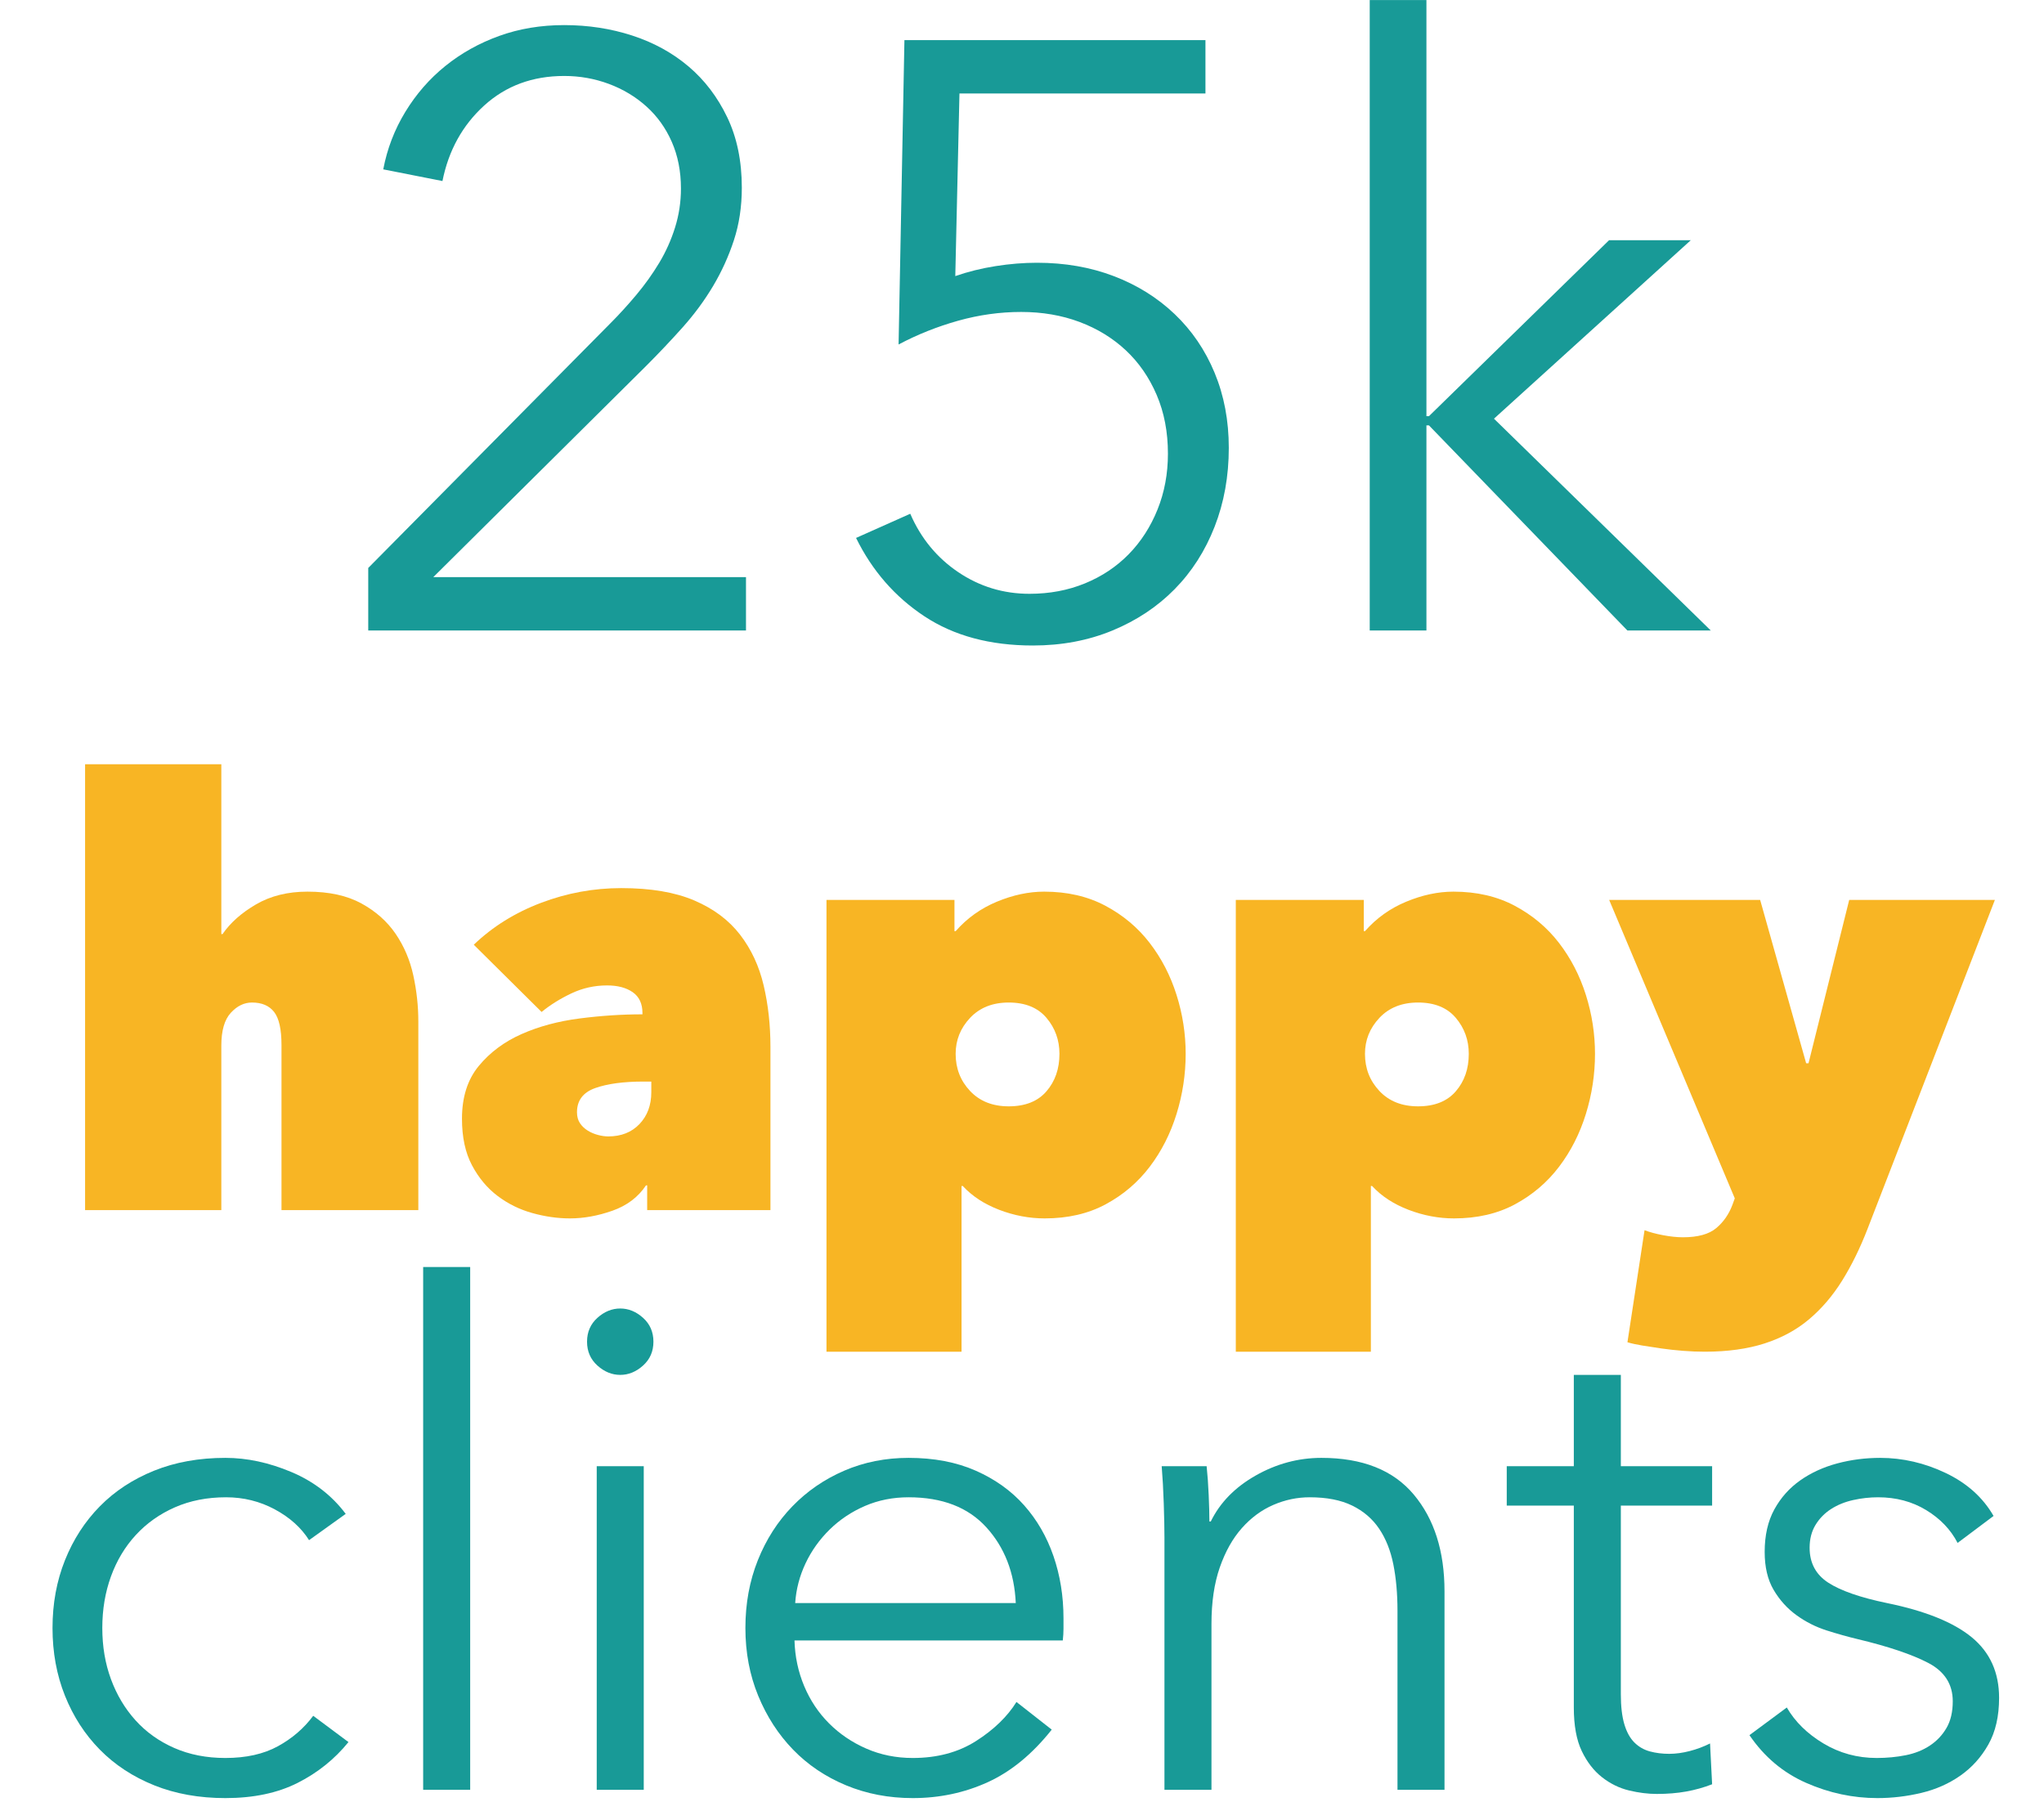 <?xml version="1.0" encoding="UTF-8"?>
<svg width="201px" height="179px" viewBox="0 0 201 179" version="1.1" xmlns="http://www.w3.org/2000/svg" xmlns:xlink="http://www.w3.org/1999/xlink">
    <title>happy clients</title>
    <g id="Page-1" stroke="none" stroke-width="1" fill="none" fill-rule="evenodd">
        <g id="LBV_Franchise_01-Desktop-Copy-4" transform="translate(-210, -6246)" fill-rule="nonzero">
            <g id="Group-4-Copy-3" transform="translate(0, 5987)">
                <g id="happy-clients" transform="translate(210.5, 259.008)">
                    <g id="25k-happy-clients" transform="translate(4.664, 0)">
                        <path d="M68.194,61.992 L31.048,61.992 L31.048,55.842 L54.828,31.816 C55.703,30.941 56.564,29.998 57.411,28.987 C58.258,27.976 59.01,26.923 59.666,25.83 C60.322,24.737 60.841,23.575 61.224,22.345 C61.607,21.115 61.798,19.844 61.798,18.532 C61.798,16.837 61.497,15.307 60.896,13.94 C60.295,12.573 59.461,11.412 58.395,10.455 C57.329,9.498 56.099,8.76 54.705,8.241 C53.311,7.722 51.849,7.462 50.318,7.462 C47.202,7.462 44.578,8.432 42.446,10.373 C40.314,12.314 38.947,14.787 38.346,17.794 L32.524,16.646 C32.907,14.623 33.631,12.737 34.697,10.988 C35.763,9.239 37.075,7.735 38.633,6.478 C40.191,5.221 41.954,4.237 43.922,3.526 C45.89,2.815 48.022,2.46 50.318,2.46 C52.669,2.46 54.896,2.802 57.001,3.485 C59.106,4.168 60.951,5.18 62.536,6.519 C64.121,7.858 65.392,9.526 66.349,11.521 C67.306,13.516 67.784,15.826 67.784,18.45 C67.784,20.309 67.524,22.031 67.005,23.616 C66.486,25.201 65.802,26.705 64.955,28.126 C64.108,29.547 63.11,30.9 61.962,32.185 C60.814,33.47 59.611,34.741 58.354,35.998 L37.444,56.744 L68.194,56.744 L68.194,61.992 Z" id="Path" fill="#189A97"></path>
                        <path d="M113.376,9.184 L89.186,9.184 L88.776,27.142 C90.033,26.705 91.359,26.377 92.753,26.158 C94.147,25.939 95.5,25.83 96.812,25.83 C99.545,25.83 102.06,26.267 104.356,27.142 C106.652,28.017 108.647,29.26 110.342,30.873 C112.037,32.486 113.349,34.413 114.278,36.654 C115.207,38.895 115.672,41.355 115.672,44.034 C115.672,46.822 115.207,49.405 114.278,51.783 C113.349,54.161 112.037,56.211 110.342,57.933 C108.647,59.655 106.611,61.008 104.233,61.992 C101.855,62.976 99.245,63.468 96.402,63.468 C92.193,63.468 88.639,62.511 85.742,60.598 C82.845,58.685 80.603,56.115 79.018,52.89 L84.348,50.512 C85.387,52.917 86.958,54.831 89.063,56.252 C91.168,57.673 93.505,58.384 96.074,58.384 C98.042,58.384 99.86,58.042 101.527,57.359 C103.194,56.676 104.629,55.719 105.832,54.489 C107.035,53.259 107.978,51.797 108.661,50.102 C109.344,48.407 109.686,46.576 109.686,44.608 C109.686,42.476 109.317,40.549 108.579,38.827 C107.841,37.105 106.83,35.643 105.545,34.44 C104.26,33.237 102.743,32.308 100.994,31.652 C99.245,30.996 97.331,30.668 95.254,30.668 C93.177,30.668 91.113,30.955 89.063,31.529 C87.013,32.103 85.059,32.882 83.2,33.866 L83.774,3.936 L113.376,3.936 L113.376,9.184 Z" id="Path" fill="#189A97"></path>
                        <polygon id="Path" fill="#189A97" points="135.106 40.918 135.352 40.918 153.064 23.616 161.1 23.616 141.748 41.164 163.068 61.992 154.868 61.992 135.352 41.82 135.106 41.82 135.106 61.992 129.53 61.992 129.53 0 135.106 0"></polygon>
                        <path d="M25.069,87.672 C27.196,87.672 28.965,88.059 30.376,88.832 C31.787,89.605 32.909,90.601 33.74,91.819 C34.571,93.037 35.151,94.4 35.48,95.908 C35.809,97.416 35.973,98.924 35.973,100.432 L35.973,118.992 L22.517,118.992 L22.517,102.752 C22.517,101.205 22.275,100.123 21.792,99.504 C21.309,98.885 20.584,98.576 19.617,98.576 C18.844,98.576 18.148,98.914 17.529,99.591 C16.91,100.268 16.601,101.341 16.601,102.81 L16.601,118.992 L3.203,118.992 L3.203,75.144 L16.601,75.144 L16.601,91.848 L16.717,91.848 C17.49,90.727 18.592,89.75 20.023,88.919 C21.454,88.088 23.136,87.672 25.069,87.672 Z" id="Path" fill="#F8B524"></path>
                        <path d="M58.129,106.348 C56.157,106.348 54.572,106.561 53.373,106.986 C52.174,107.411 51.575,108.204 51.575,109.364 C51.575,109.789 51.672,110.147 51.865,110.437 C52.058,110.727 52.31,110.969 52.619,111.162 C52.928,111.355 53.267,111.5 53.634,111.597 C54.001,111.694 54.34,111.742 54.649,111.742 C55.925,111.742 56.95,111.336 57.723,110.524 C58.496,109.712 58.883,108.668 58.883,107.392 L58.883,106.348 L58.129,106.348 Z M58.013,99.62 C58.013,98.692 57.694,98.006 57.056,97.561 C56.418,97.116 55.577,96.894 54.533,96.894 C53.296,96.894 52.126,97.155 51.024,97.677 C49.922,98.199 48.946,98.808 48.095,99.504 L41.425,92.892 C43.281,91.113 45.485,89.741 48.037,88.774 C50.589,87.807 53.218,87.324 55.925,87.324 C58.825,87.324 61.222,87.73 63.117,88.542 C65.012,89.354 66.51,90.475 67.612,91.906 C68.714,93.337 69.487,94.999 69.932,96.894 C70.377,98.789 70.599,100.799 70.599,102.926 L70.599,118.992 L58.477,118.992 L58.477,116.556 L58.361,116.556 C57.588,117.716 56.486,118.547 55.055,119.05 C53.624,119.553 52.232,119.804 50.879,119.804 C49.68,119.804 48.453,119.63 47.196,119.282 C45.939,118.934 44.799,118.373 43.774,117.6 C42.749,116.827 41.908,115.821 41.251,114.584 C40.594,113.347 40.265,111.819 40.265,110.002 C40.265,107.875 40.816,106.145 41.918,104.811 C43.02,103.477 44.422,102.433 46.123,101.679 C47.824,100.925 49.729,100.413 51.836,100.142 C53.943,99.871 56.002,99.736 58.013,99.736 L58.013,99.62 Z" id="Shape" fill="#F8B524"></path>
                        <path d="M97.569,119.804 C96.061,119.804 94.572,119.524 93.103,118.963 C91.634,118.402 90.435,117.619 89.507,116.614 L89.391,116.614 L89.391,132.912 L76.109,132.912 L76.109,88.484 L88.695,88.484 L88.695,91.558 L88.811,91.558 C89.932,90.282 91.286,89.315 92.871,88.658 C94.456,88.001 96.003,87.672 97.511,87.672 C99.792,87.672 101.803,88.136 103.543,89.064 C105.283,89.992 106.733,91.21 107.893,92.718 C109.053,94.226 109.933,95.927 110.532,97.822 C111.131,99.717 111.431,101.65 111.431,103.622 C111.431,105.633 111.131,107.605 110.532,109.538 C109.933,111.471 109.053,113.202 107.893,114.729 C106.733,116.256 105.293,117.484 103.572,118.412 C101.851,119.34 99.85,119.804 97.569,119.804 Z M99.019,103.622 C99.019,102.269 98.594,101.089 97.743,100.084 C96.892,99.079 95.655,98.576 94.031,98.576 C92.446,98.576 91.179,99.079 90.232,100.084 C89.285,101.089 88.811,102.269 88.811,103.622 C88.811,105.053 89.285,106.271 90.232,107.276 C91.179,108.281 92.446,108.784 94.031,108.784 C95.655,108.784 96.892,108.291 97.743,107.305 C98.594,106.319 99.019,105.091 99.019,103.622 Z" id="Shape" fill="#F8B524"></path>
                        <path d="M137.821,119.804 C136.313,119.804 134.824,119.524 133.355,118.963 C131.886,118.402 130.687,117.619 129.759,116.614 L129.643,116.614 L129.643,132.912 L116.361,132.912 L116.361,88.484 L128.947,88.484 L128.947,91.558 L129.063,91.558 C130.184,90.282 131.538,89.315 133.123,88.658 C134.708,88.001 136.255,87.672 137.763,87.672 C140.044,87.672 142.055,88.136 143.795,89.064 C145.535,89.992 146.985,91.21 148.145,92.718 C149.305,94.226 150.185,95.927 150.784,97.822 C151.383,99.717 151.683,101.65 151.683,103.622 C151.683,105.633 151.383,107.605 150.784,109.538 C150.185,111.471 149.305,113.202 148.145,114.729 C146.985,116.256 145.545,117.484 143.824,118.412 C142.103,119.34 140.102,119.804 137.821,119.804 Z M139.271,103.622 C139.271,102.269 138.846,101.089 137.995,100.084 C137.144,99.079 135.907,98.576 134.283,98.576 C132.698,98.576 131.431,99.079 130.484,100.084 C129.537,101.089 129.063,102.269 129.063,103.622 C129.063,105.053 129.537,106.271 130.484,107.276 C131.431,108.281 132.698,108.784 134.283,108.784 C135.907,108.784 137.144,108.291 137.995,107.305 C138.846,106.319 139.271,105.091 139.271,103.622 Z" id="Shape" fill="#F8B524"></path>
                        <path d="M165.429,117.832 L153.075,88.484 L167.923,88.484 L172.447,104.55 L172.679,104.55 L176.681,88.484 L191.007,88.484 L178.479,120.848 C177.744,122.743 176.913,124.434 175.985,125.923 C175.057,127.412 173.974,128.678 172.737,129.722 C171.5,130.766 170.04,131.559 168.358,132.1 C166.676,132.641 164.714,132.912 162.471,132.912 C161.775,132.912 161.06,132.883 160.325,132.825 C159.59,132.767 158.885,132.69 158.208,132.593 C157.531,132.496 156.903,132.4 156.323,132.303 C155.743,132.206 155.26,132.1 154.873,131.984 L156.555,120.964 C157.058,121.157 157.667,121.322 158.382,121.457 C159.097,121.592 159.745,121.66 160.325,121.66 C161.794,121.66 162.887,121.36 163.602,120.761 C164.317,120.162 164.849,119.398 165.197,118.47 L165.429,117.832 Z" id="Path" fill="#F8B524"></path>
                        <path d="M25.228,151.444 C24.457,150.22 23.335,149.211 21.862,148.418 C20.389,147.625 18.791,147.228 17.068,147.228 C15.209,147.228 13.532,147.557 12.036,148.214 C10.54,148.871 9.259,149.778 8.194,150.934 C7.129,152.09 6.313,153.45 5.746,155.014 C5.179,156.578 4.896,158.267 4.896,160.08 C4.896,161.893 5.179,163.571 5.746,165.112 C6.313,166.653 7.117,168.002 8.16,169.158 C9.203,170.314 10.472,171.221 11.968,171.878 C13.464,172.535 15.141,172.864 17,172.864 C19.04,172.864 20.763,172.479 22.168,171.708 C23.573,170.937 24.729,169.94 25.636,168.716 L29.104,171.3 C27.744,172.977 26.078,174.315 24.106,175.312 C22.134,176.309 19.765,176.808 17,176.808 C14.416,176.808 12.081,176.389 9.996,175.55 C7.911,174.711 6.131,173.544 4.658,172.048 C3.185,170.552 2.04,168.784 1.224,166.744 C0.408,164.704 0,162.483 0,160.08 C0,157.677 0.408,155.456 1.224,153.416 C2.04,151.376 3.185,149.608 4.658,148.112 C6.131,146.616 7.911,145.449 9.996,144.61 C12.081,143.771 14.416,143.352 17,143.352 C19.131,143.352 21.295,143.817 23.494,144.746 C25.693,145.675 27.472,147.047 28.832,148.86 L25.228,151.444 Z" id="Path" fill="#189A97"></path>
                        <polygon id="Path" fill="#189A97" points="41.072 175.992 36.448 175.992 36.448 124.584 41.072 124.584"></polygon>
                        <path d="M58.14,175.992 L53.516,175.992 L53.516,144.168 L58.14,144.168 L58.14,175.992 Z M59.092,131.928 C59.092,132.88 58.752,133.662 58.072,134.274 C57.392,134.886 56.644,135.192 55.828,135.192 C55.012,135.192 54.264,134.886 53.584,134.274 C52.904,133.662 52.564,132.88 52.564,131.928 C52.564,130.976 52.904,130.194 53.584,129.582 C54.264,128.97 55.012,128.664 55.828,128.664 C56.644,128.664 57.392,128.97 58.072,129.582 C58.752,130.194 59.092,130.976 59.092,131.928 Z" id="Shape" fill="#189A97"></path>
                        <path d="M94.724,157.632 C94.588,154.64 93.625,152.158 91.834,150.186 C90.043,148.214 87.493,147.228 84.184,147.228 C82.643,147.228 81.215,147.511 79.9,148.078 C78.585,148.645 77.429,149.415 76.432,150.39 C75.435,151.365 74.641,152.475 74.052,153.722 C73.463,154.969 73.123,156.272 73.032,157.632 L94.724,157.632 Z M99.416,159.128 C99.416,159.445 99.416,159.785 99.416,160.148 C99.416,160.511 99.393,160.896 99.348,161.304 L72.964,161.304 C73.009,162.891 73.327,164.387 73.916,165.792 C74.505,167.197 75.321,168.421 76.364,169.464 C77.407,170.507 78.631,171.334 80.036,171.946 C81.441,172.558 82.96,172.864 84.592,172.864 C86.995,172.864 89.069,172.309 90.814,171.198 C92.559,170.087 93.885,168.807 94.792,167.356 L98.26,170.076 C96.356,172.479 94.259,174.201 91.97,175.244 C89.681,176.287 87.221,176.808 84.592,176.808 C82.235,176.808 80.047,176.389 78.03,175.55 C76.013,174.711 74.279,173.544 72.828,172.048 C71.377,170.552 70.233,168.784 69.394,166.744 C68.555,164.704 68.136,162.483 68.136,160.08 C68.136,157.677 68.544,155.456 69.36,153.416 C70.176,151.376 71.309,149.608 72.76,148.112 C74.211,146.616 75.911,145.449 77.86,144.61 C79.809,143.771 81.917,143.352 84.184,143.352 C86.677,143.352 88.876,143.771 90.78,144.61 C92.684,145.449 94.271,146.582 95.54,148.01 C96.809,149.438 97.773,151.104 98.43,153.008 C99.087,154.912 99.416,156.952 99.416,159.128 Z" id="Shape" fill="#189A97"></path>
                        <path d="M113.492,144.168 C113.583,145.029 113.651,145.981 113.696,147.024 C113.741,148.067 113.764,148.928 113.764,149.608 L113.9,149.608 C114.807,147.749 116.28,146.242 118.32,145.086 C120.36,143.93 122.513,143.352 124.78,143.352 C128.815,143.352 131.841,144.553 133.858,146.956 C135.875,149.359 136.884,152.532 136.884,156.476 L136.884,175.992 L132.26,175.992 L132.26,158.38 C132.26,156.703 132.124,155.184 131.852,153.824 C131.58,152.464 131.115,151.297 130.458,150.322 C129.801,149.347 128.917,148.588 127.806,148.044 C126.695,147.5 125.301,147.228 123.624,147.228 C122.4,147.228 121.21,147.477 120.054,147.976 C118.898,148.475 117.867,149.234 116.96,150.254 C116.053,151.274 115.328,152.566 114.784,154.13 C114.24,155.694 113.968,157.541 113.968,159.672 L113.968,175.992 L109.344,175.992 L109.344,151.172 C109.344,150.311 109.321,149.2 109.276,147.84 C109.231,146.48 109.163,145.256 109.072,144.168 L113.492,144.168 Z" id="Path" fill="#189A97"></path>
                        <path d="M163.2,148.044 L154.224,148.044 L154.224,166.608 C154.224,167.787 154.337,168.761 154.564,169.532 C154.791,170.303 155.119,170.903 155.55,171.334 C155.981,171.765 156.491,172.059 157.08,172.218 C157.669,172.377 158.304,172.456 158.984,172.456 C159.619,172.456 160.287,172.365 160.99,172.184 C161.693,172.003 162.361,171.753 162.996,171.436 L163.2,175.448 C162.384,175.765 161.534,176.003 160.65,176.162 C159.766,176.321 158.803,176.4 157.76,176.4 C156.899,176.4 155.992,176.287 155.04,176.06 C154.088,175.833 153.204,175.403 152.388,174.768 C151.572,174.133 150.903,173.272 150.382,172.184 C149.861,171.096 149.6,169.668 149.6,167.9 L149.6,148.044 L143.004,148.044 L143.004,144.168 L149.6,144.168 L149.6,135.192 L154.224,135.192 L154.224,144.168 L163.2,144.168 L163.2,148.044 Z" id="Path" fill="#189A97"></path>
                        <path d="M187.34,151.716 C186.66,150.401 185.629,149.325 184.246,148.486 C182.863,147.647 181.288,147.228 179.52,147.228 C178.704,147.228 177.888,147.319 177.072,147.5 C176.256,147.681 175.531,147.976 174.896,148.384 C174.261,148.792 173.751,149.313 173.366,149.948 C172.981,150.583 172.788,151.331 172.788,152.192 C172.788,153.688 173.4,154.833 174.624,155.626 C175.848,156.419 177.775,157.088 180.404,157.632 C184.167,158.403 186.943,159.525 188.734,160.998 C190.525,162.471 191.42,164.455 191.42,166.948 C191.42,168.761 191.069,170.291 190.366,171.538 C189.663,172.785 188.745,173.805 187.612,174.598 C186.479,175.391 185.198,175.958 183.77,176.298 C182.342,176.638 180.903,176.808 179.452,176.808 C177.049,176.808 174.715,176.309 172.448,175.312 C170.181,174.315 168.323,172.751 166.872,170.62 L170.544,167.9 C171.36,169.305 172.561,170.484 174.148,171.436 C175.735,172.388 177.48,172.864 179.384,172.864 C180.381,172.864 181.333,172.773 182.24,172.592 C183.147,172.411 183.94,172.093 184.62,171.64 C185.3,171.187 185.844,170.609 186.252,169.906 C186.66,169.203 186.864,168.331 186.864,167.288 C186.864,165.611 186.059,164.353 184.45,163.514 C182.841,162.675 180.517,161.893 177.48,161.168 C176.528,160.941 175.519,160.658 174.454,160.318 C173.389,159.978 172.403,159.479 171.496,158.822 C170.589,158.165 169.841,157.337 169.252,156.34 C168.663,155.343 168.368,154.096 168.368,152.6 C168.368,150.968 168.685,149.574 169.32,148.418 C169.955,147.262 170.805,146.31 171.87,145.562 C172.935,144.814 174.148,144.259 175.508,143.896 C176.868,143.533 178.273,143.352 179.724,143.352 C181.945,143.352 184.099,143.851 186.184,144.848 C188.269,145.845 189.833,147.251 190.876,149.064 L187.34,151.716 Z" id="Path" fill="#189A97"></path>
                    </g>
                </g>
            </g>
        </g>
    </g>
</svg>